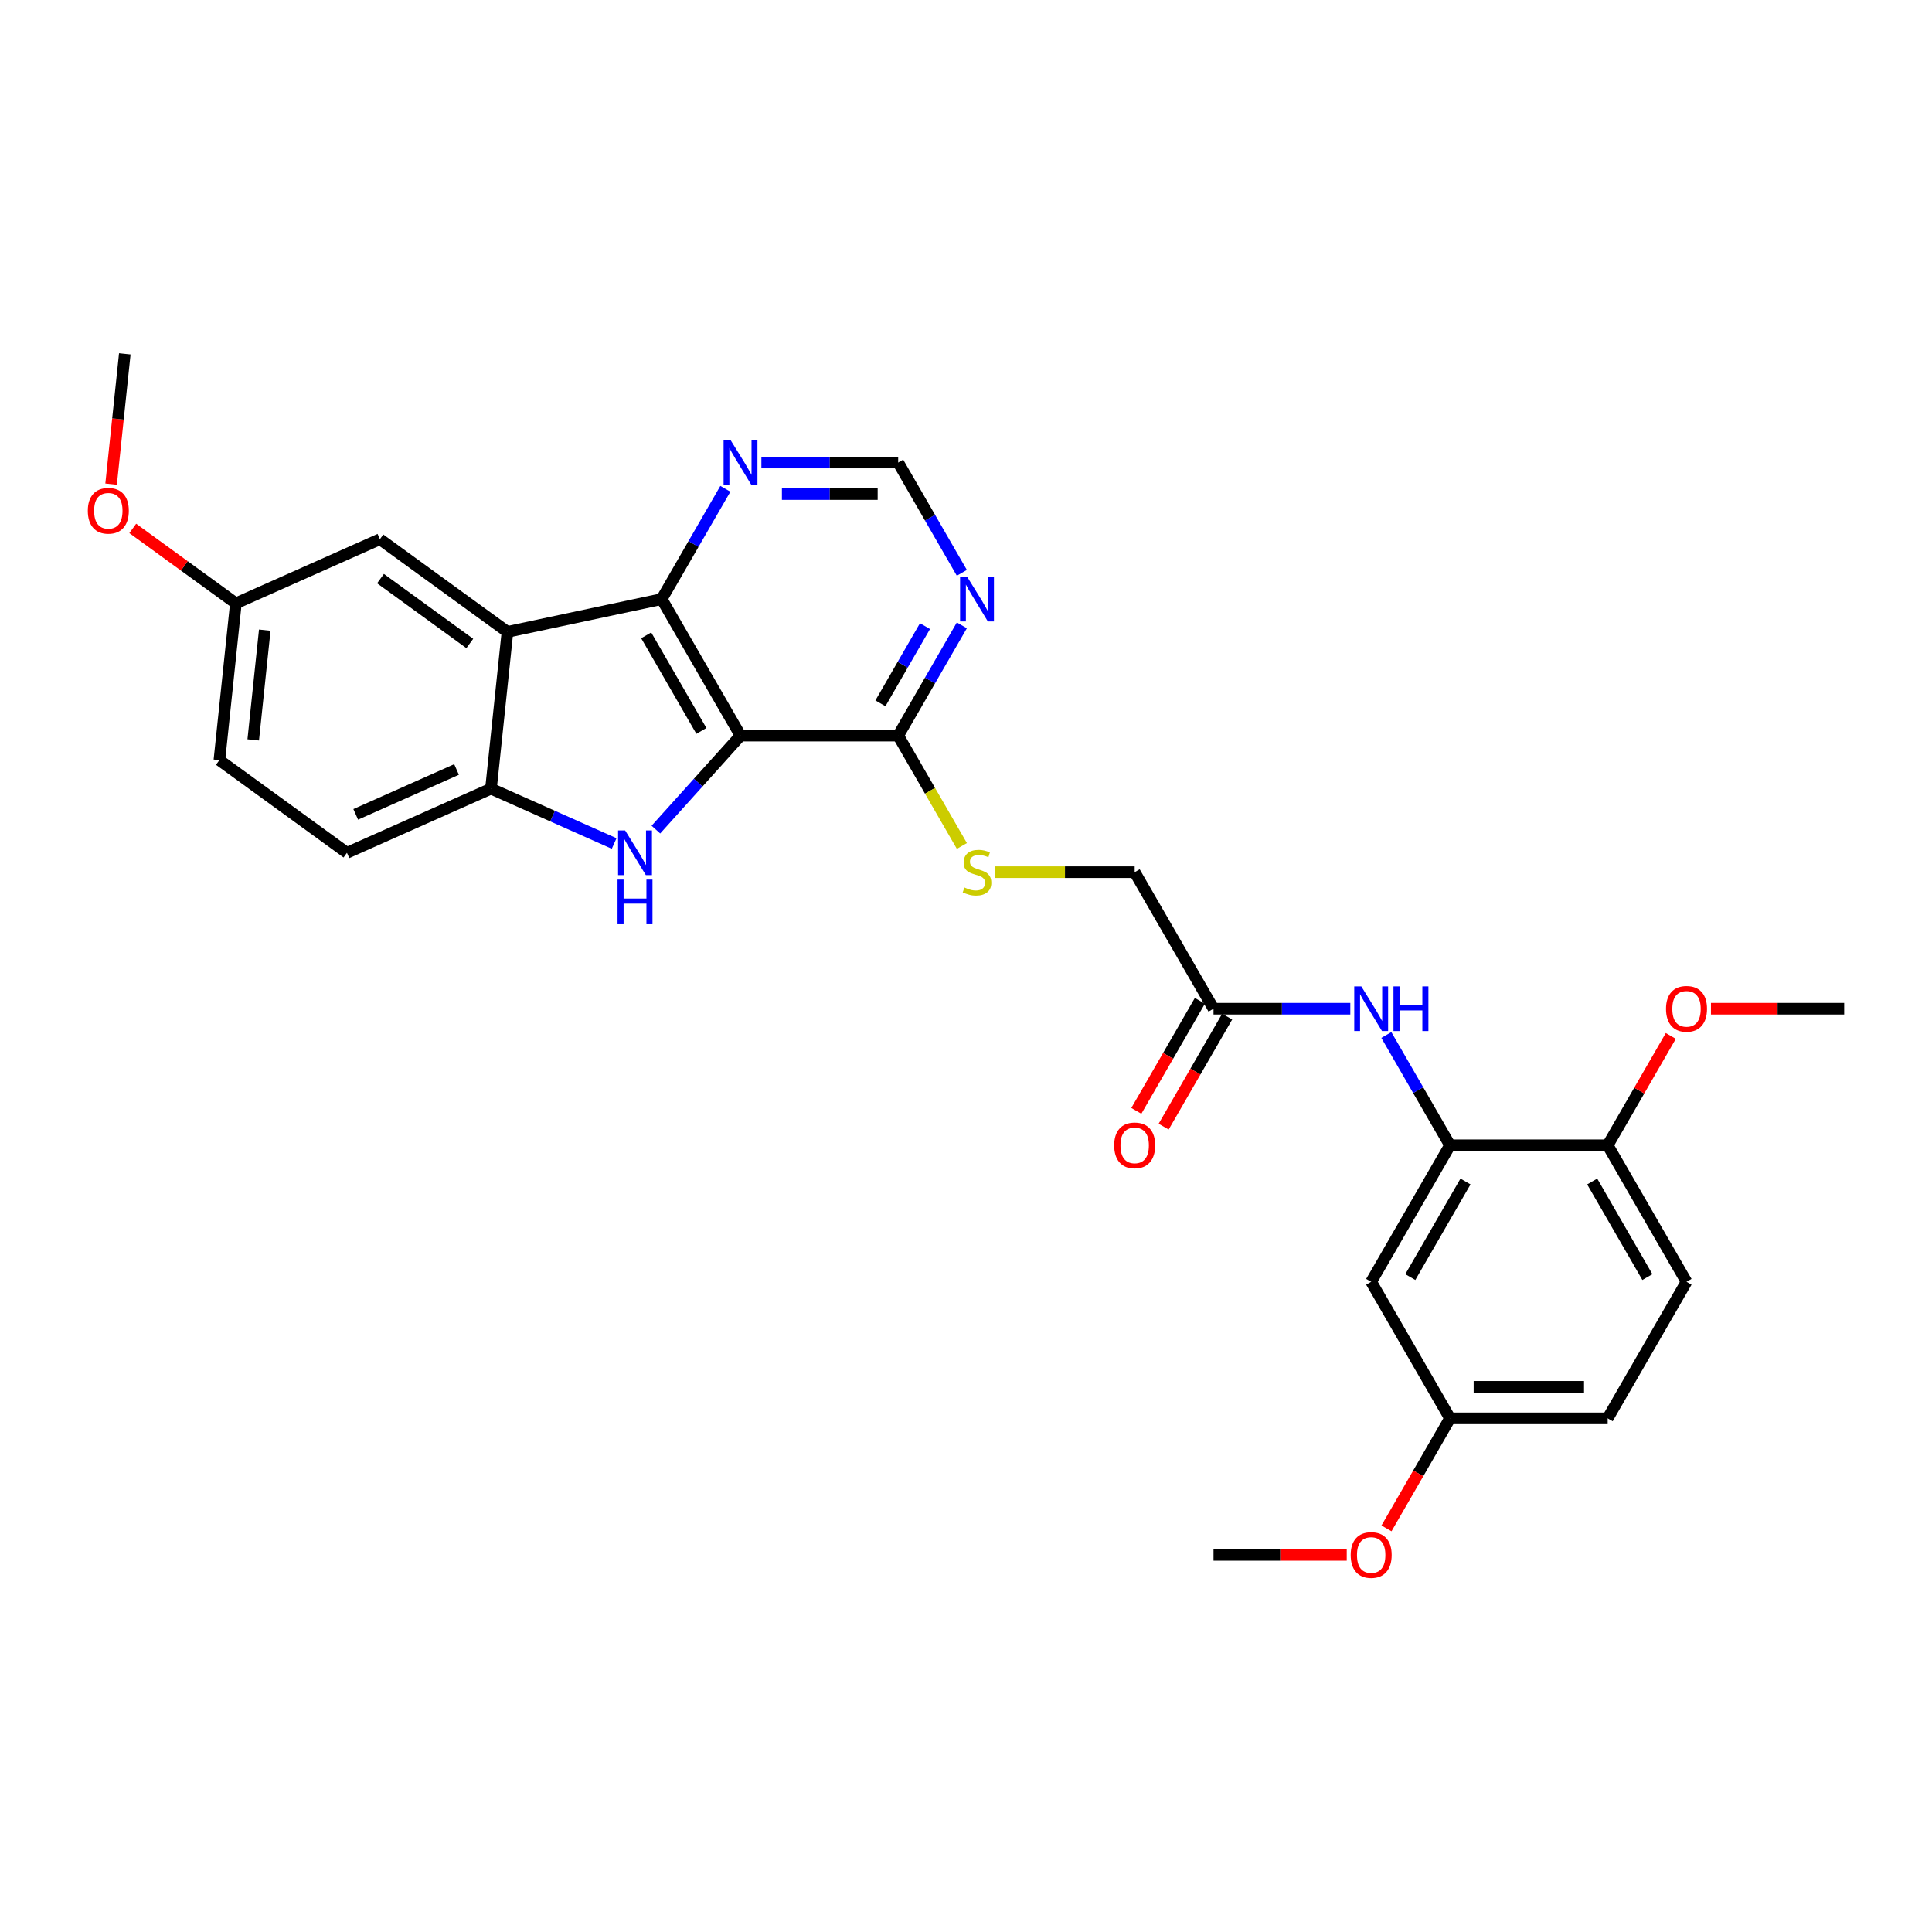 <?xml version='1.0' encoding='iso-8859-1'?>
<svg version='1.1' baseProfile='full'
              xmlns='http://www.w3.org/2000/svg'
                      xmlns:rdkit='http://www.rdkit.org/xml'
                      xmlns:xlink='http://www.w3.org/1999/xlink'
                  xml:space='preserve'
width='1000px' height='1000px' viewBox='0 0 1000 1000'>
<!-- END OF HEADER -->
<rect style='opacity:1.0;fill:#FFFFFF;stroke:none' width='1000' height='1000' x='0' y='0'> </rect>
<path class='bond-0' d='M 383.289,380.759 L 361.389,405.082' style='fill:none;fill-rule:evenodd;stroke:#000000;stroke-width:6px;stroke-linecap:butt;stroke-linejoin:miter;stroke-opacity:1' />
<path class='bond-0' d='M 361.389,405.082 L 339.488,429.406' style='fill:none;fill-rule:evenodd;stroke:#0000FF;stroke-width:6px;stroke-linecap:butt;stroke-linejoin:miter;stroke-opacity:1' />
<path class='bond-1' d='M 383.289,380.759 L 342.485,310.085' style='fill:none;fill-rule:evenodd;stroke:#000000;stroke-width:6px;stroke-linecap:butt;stroke-linejoin:miter;stroke-opacity:1' />
<path class='bond-1' d='M 363.034,378.319 L 334.471,328.847' style='fill:none;fill-rule:evenodd;stroke:#000000;stroke-width:6px;stroke-linecap:butt;stroke-linejoin:miter;stroke-opacity:1' />
<path class='bond-4' d='M 383.289,380.759 L 464.897,380.759' style='fill:none;fill-rule:evenodd;stroke:#000000;stroke-width:6px;stroke-linecap:butt;stroke-linejoin:miter;stroke-opacity:1' />
<path class='bond-3' d='M 317.878,436.595 L 286.004,422.404' style='fill:none;fill-rule:evenodd;stroke:#0000FF;stroke-width:6px;stroke-linecap:butt;stroke-linejoin:miter;stroke-opacity:1' />
<path class='bond-3' d='M 286.004,422.404 L 254.13,408.213' style='fill:none;fill-rule:evenodd;stroke:#000000;stroke-width:6px;stroke-linecap:butt;stroke-linejoin:miter;stroke-opacity:1' />
<path class='bond-2' d='M 342.485,310.085 L 262.661,327.052' style='fill:none;fill-rule:evenodd;stroke:#000000;stroke-width:6px;stroke-linecap:butt;stroke-linejoin:miter;stroke-opacity:1' />
<path class='bond-8' d='M 342.485,310.085 L 358.963,281.545' style='fill:none;fill-rule:evenodd;stroke:#000000;stroke-width:6px;stroke-linecap:butt;stroke-linejoin:miter;stroke-opacity:1' />
<path class='bond-8' d='M 358.963,281.545 L 375.44,253.006' style='fill:none;fill-rule:evenodd;stroke:#0000FF;stroke-width:6px;stroke-linecap:butt;stroke-linejoin:miter;stroke-opacity:1' />
<path class='bond-12' d='M 262.661,327.052 L 196.638,279.084' style='fill:none;fill-rule:evenodd;stroke:#000000;stroke-width:6px;stroke-linecap:butt;stroke-linejoin:miter;stroke-opacity:1' />
<path class='bond-12' d='M 243.164,333.061 L 196.948,299.483' style='fill:none;fill-rule:evenodd;stroke:#000000;stroke-width:6px;stroke-linecap:butt;stroke-linejoin:miter;stroke-opacity:1' />
<path class='bond-29' d='M 262.661,327.052 L 254.13,408.213' style='fill:none;fill-rule:evenodd;stroke:#000000;stroke-width:6px;stroke-linecap:butt;stroke-linejoin:miter;stroke-opacity:1' />
<path class='bond-15' d='M 254.13,408.213 L 179.578,441.406' style='fill:none;fill-rule:evenodd;stroke:#000000;stroke-width:6px;stroke-linecap:butt;stroke-linejoin:miter;stroke-opacity:1' />
<path class='bond-15' d='M 236.309,398.281 L 184.122,421.516' style='fill:none;fill-rule:evenodd;stroke:#000000;stroke-width:6px;stroke-linecap:butt;stroke-linejoin:miter;stroke-opacity:1' />
<path class='bond-6' d='M 464.897,380.759 L 481.375,352.22' style='fill:none;fill-rule:evenodd;stroke:#000000;stroke-width:6px;stroke-linecap:butt;stroke-linejoin:miter;stroke-opacity:1' />
<path class='bond-6' d='M 481.375,352.22 L 497.852,323.68' style='fill:none;fill-rule:evenodd;stroke:#0000FF;stroke-width:6px;stroke-linecap:butt;stroke-linejoin:miter;stroke-opacity:1' />
<path class='bond-6' d='M 455.706,364.037 L 467.24,344.059' style='fill:none;fill-rule:evenodd;stroke:#000000;stroke-width:6px;stroke-linecap:butt;stroke-linejoin:miter;stroke-opacity:1' />
<path class='bond-6' d='M 467.24,344.059 L 478.774,324.081' style='fill:none;fill-rule:evenodd;stroke:#0000FF;stroke-width:6px;stroke-linecap:butt;stroke-linejoin:miter;stroke-opacity:1' />
<path class='bond-11' d='M 464.897,380.759 L 481.384,409.315' style='fill:none;fill-rule:evenodd;stroke:#000000;stroke-width:6px;stroke-linecap:butt;stroke-linejoin:miter;stroke-opacity:1' />
<path class='bond-11' d='M 481.384,409.315 L 497.871,437.871' style='fill:none;fill-rule:evenodd;stroke:#CCCC00;stroke-width:6px;stroke-linecap:butt;stroke-linejoin:miter;stroke-opacity:1' />
<path class='bond-5' d='M 750.525,592.783 L 734.048,564.244' style='fill:none;fill-rule:evenodd;stroke:#000000;stroke-width:6px;stroke-linecap:butt;stroke-linejoin:miter;stroke-opacity:1' />
<path class='bond-5' d='M 734.048,564.244 L 717.571,535.704' style='fill:none;fill-rule:evenodd;stroke:#0000FF;stroke-width:6px;stroke-linecap:butt;stroke-linejoin:miter;stroke-opacity:1' />
<path class='bond-10' d='M 750.525,592.783 L 709.721,663.458' style='fill:none;fill-rule:evenodd;stroke:#000000;stroke-width:6px;stroke-linecap:butt;stroke-linejoin:miter;stroke-opacity:1' />
<path class='bond-10' d='M 758.54,611.545 L 729.977,661.017' style='fill:none;fill-rule:evenodd;stroke:#000000;stroke-width:6px;stroke-linecap:butt;stroke-linejoin:miter;stroke-opacity:1' />
<path class='bond-14' d='M 750.525,592.783 L 832.133,592.783' style='fill:none;fill-rule:evenodd;stroke:#000000;stroke-width:6px;stroke-linecap:butt;stroke-linejoin:miter;stroke-opacity:1' />
<path class='bond-13' d='M 497.852,296.489 L 481.375,267.949' style='fill:none;fill-rule:evenodd;stroke:#0000FF;stroke-width:6px;stroke-linecap:butt;stroke-linejoin:miter;stroke-opacity:1' />
<path class='bond-13' d='M 481.375,267.949 L 464.897,239.41' style='fill:none;fill-rule:evenodd;stroke:#000000;stroke-width:6px;stroke-linecap:butt;stroke-linejoin:miter;stroke-opacity:1' />
<path class='bond-7' d='M 698.917,522.108 L 663.515,522.108' style='fill:none;fill-rule:evenodd;stroke:#0000FF;stroke-width:6px;stroke-linecap:butt;stroke-linejoin:miter;stroke-opacity:1' />
<path class='bond-7' d='M 663.515,522.108 L 628.113,522.108' style='fill:none;fill-rule:evenodd;stroke:#000000;stroke-width:6px;stroke-linecap:butt;stroke-linejoin:miter;stroke-opacity:1' />
<path class='bond-30' d='M 394.094,239.41 L 429.496,239.41' style='fill:none;fill-rule:evenodd;stroke:#0000FF;stroke-width:6px;stroke-linecap:butt;stroke-linejoin:miter;stroke-opacity:1' />
<path class='bond-30' d='M 429.496,239.41 L 464.897,239.41' style='fill:none;fill-rule:evenodd;stroke:#000000;stroke-width:6px;stroke-linecap:butt;stroke-linejoin:miter;stroke-opacity:1' />
<path class='bond-30' d='M 404.715,255.732 L 429.496,255.732' style='fill:none;fill-rule:evenodd;stroke:#0000FF;stroke-width:6px;stroke-linecap:butt;stroke-linejoin:miter;stroke-opacity:1' />
<path class='bond-30' d='M 429.496,255.732 L 454.277,255.732' style='fill:none;fill-rule:evenodd;stroke:#000000;stroke-width:6px;stroke-linecap:butt;stroke-linejoin:miter;stroke-opacity:1' />
<path class='bond-9' d='M 628.113,522.108 L 587.309,451.434' style='fill:none;fill-rule:evenodd;stroke:#000000;stroke-width:6px;stroke-linecap:butt;stroke-linejoin:miter;stroke-opacity:1' />
<path class='bond-16' d='M 621.046,518.028 L 604.606,546.502' style='fill:none;fill-rule:evenodd;stroke:#000000;stroke-width:6px;stroke-linecap:butt;stroke-linejoin:miter;stroke-opacity:1' />
<path class='bond-16' d='M 604.606,546.502 L 588.167,574.976' style='fill:none;fill-rule:evenodd;stroke:#FF0000;stroke-width:6px;stroke-linecap:butt;stroke-linejoin:miter;stroke-opacity:1' />
<path class='bond-16' d='M 635.181,526.189 L 618.741,554.663' style='fill:none;fill-rule:evenodd;stroke:#000000;stroke-width:6px;stroke-linecap:butt;stroke-linejoin:miter;stroke-opacity:1' />
<path class='bond-16' d='M 618.741,554.663 L 602.302,583.137' style='fill:none;fill-rule:evenodd;stroke:#FF0000;stroke-width:6px;stroke-linecap:butt;stroke-linejoin:miter;stroke-opacity:1' />
<path class='bond-19' d='M 709.721,663.458 L 750.525,734.132' style='fill:none;fill-rule:evenodd;stroke:#000000;stroke-width:6px;stroke-linecap:butt;stroke-linejoin:miter;stroke-opacity:1' />
<path class='bond-17' d='M 515.152,451.434 L 551.231,451.434' style='fill:none;fill-rule:evenodd;stroke:#CCCC00;stroke-width:6px;stroke-linecap:butt;stroke-linejoin:miter;stroke-opacity:1' />
<path class='bond-17' d='M 551.231,451.434 L 587.309,451.434' style='fill:none;fill-rule:evenodd;stroke:#000000;stroke-width:6px;stroke-linecap:butt;stroke-linejoin:miter;stroke-opacity:1' />
<path class='bond-20' d='M 196.638,279.084 L 122.086,312.277' style='fill:none;fill-rule:evenodd;stroke:#000000;stroke-width:6px;stroke-linecap:butt;stroke-linejoin:miter;stroke-opacity:1' />
<path class='bond-18' d='M 832.133,592.783 L 872.937,663.458' style='fill:none;fill-rule:evenodd;stroke:#000000;stroke-width:6px;stroke-linecap:butt;stroke-linejoin:miter;stroke-opacity:1' />
<path class='bond-18' d='M 824.119,611.545 L 852.682,661.017' style='fill:none;fill-rule:evenodd;stroke:#000000;stroke-width:6px;stroke-linecap:butt;stroke-linejoin:miter;stroke-opacity:1' />
<path class='bond-23' d='M 832.133,592.783 L 848.469,564.488' style='fill:none;fill-rule:evenodd;stroke:#000000;stroke-width:6px;stroke-linecap:butt;stroke-linejoin:miter;stroke-opacity:1' />
<path class='bond-23' d='M 848.469,564.488 L 864.805,536.194' style='fill:none;fill-rule:evenodd;stroke:#FF0000;stroke-width:6px;stroke-linecap:butt;stroke-linejoin:miter;stroke-opacity:1' />
<path class='bond-21' d='M 179.578,441.406 L 113.555,393.438' style='fill:none;fill-rule:evenodd;stroke:#000000;stroke-width:6px;stroke-linecap:butt;stroke-linejoin:miter;stroke-opacity:1' />
<path class='bond-22' d='M 872.937,663.458 L 832.133,734.132' style='fill:none;fill-rule:evenodd;stroke:#000000;stroke-width:6px;stroke-linecap:butt;stroke-linejoin:miter;stroke-opacity:1' />
<path class='bond-24' d='M 750.525,734.132 L 734.086,762.606' style='fill:none;fill-rule:evenodd;stroke:#000000;stroke-width:6px;stroke-linecap:butt;stroke-linejoin:miter;stroke-opacity:1' />
<path class='bond-24' d='M 734.086,762.606 L 717.646,791.08' style='fill:none;fill-rule:evenodd;stroke:#FF0000;stroke-width:6px;stroke-linecap:butt;stroke-linejoin:miter;stroke-opacity:1' />
<path class='bond-32' d='M 750.525,734.132 L 832.133,734.132' style='fill:none;fill-rule:evenodd;stroke:#000000;stroke-width:6px;stroke-linecap:butt;stroke-linejoin:miter;stroke-opacity:1' />
<path class='bond-32' d='M 762.767,717.811 L 819.892,717.811' style='fill:none;fill-rule:evenodd;stroke:#000000;stroke-width:6px;stroke-linecap:butt;stroke-linejoin:miter;stroke-opacity:1' />
<path class='bond-25' d='M 122.086,312.277 L 95.399,292.888' style='fill:none;fill-rule:evenodd;stroke:#000000;stroke-width:6px;stroke-linecap:butt;stroke-linejoin:miter;stroke-opacity:1' />
<path class='bond-25' d='M 95.399,292.888 L 68.713,273.499' style='fill:none;fill-rule:evenodd;stroke:#FF0000;stroke-width:6px;stroke-linecap:butt;stroke-linejoin:miter;stroke-opacity:1' />
<path class='bond-31' d='M 122.086,312.277 L 113.555,393.438' style='fill:none;fill-rule:evenodd;stroke:#000000;stroke-width:6px;stroke-linecap:butt;stroke-linejoin:miter;stroke-opacity:1' />
<path class='bond-31' d='M 137.038,326.157 L 131.067,382.97' style='fill:none;fill-rule:evenodd;stroke:#000000;stroke-width:6px;stroke-linecap:butt;stroke-linejoin:miter;stroke-opacity:1' />
<path class='bond-26' d='M 885.587,522.108 L 920.066,522.108' style='fill:none;fill-rule:evenodd;stroke:#FF0000;stroke-width:6px;stroke-linecap:butt;stroke-linejoin:miter;stroke-opacity:1' />
<path class='bond-26' d='M 920.066,522.108 L 954.545,522.108' style='fill:none;fill-rule:evenodd;stroke:#000000;stroke-width:6px;stroke-linecap:butt;stroke-linejoin:miter;stroke-opacity:1' />
<path class='bond-28' d='M 697.072,804.807 L 662.593,804.807' style='fill:none;fill-rule:evenodd;stroke:#FF0000;stroke-width:6px;stroke-linecap:butt;stroke-linejoin:miter;stroke-opacity:1' />
<path class='bond-28' d='M 662.593,804.807 L 628.113,804.807' style='fill:none;fill-rule:evenodd;stroke:#000000;stroke-width:6px;stroke-linecap:butt;stroke-linejoin:miter;stroke-opacity:1' />
<path class='bond-27' d='M 57.506,250.582 L 61.05,216.865' style='fill:none;fill-rule:evenodd;stroke:#FF0000;stroke-width:6px;stroke-linecap:butt;stroke-linejoin:miter;stroke-opacity:1' />
<path class='bond-27' d='M 61.05,216.865 L 64.594,183.148' style='fill:none;fill-rule:evenodd;stroke:#000000;stroke-width:6px;stroke-linecap:butt;stroke-linejoin:miter;stroke-opacity:1' />
<path  class='atom-1' d='M 323.574 429.85
L 331.148 442.091
Q 331.898 443.299, 333.106 445.486
Q 334.314 447.673, 334.379 447.804
L 334.379 429.85
L 337.448 429.85
L 337.448 452.961
L 334.281 452.961
L 326.153 439.578
Q 325.206 438.011, 324.195 436.215
Q 323.215 434.42, 322.921 433.865
L 322.921 452.961
L 319.918 452.961
L 319.918 429.85
L 323.574 429.85
' fill='#0000FF'/>
<path  class='atom-1' d='M 319.641 455.273
L 322.775 455.273
L 322.775 465.098
L 334.591 465.098
L 334.591 455.273
L 337.725 455.273
L 337.725 478.384
L 334.591 478.384
L 334.591 467.71
L 322.775 467.71
L 322.775 478.384
L 319.641 478.384
L 319.641 455.273
' fill='#0000FF'/>
<path  class='atom-7' d='M 500.593 298.529
L 508.166 310.77
Q 508.917 311.978, 510.125 314.165
Q 511.332 316.352, 511.398 316.483
L 511.398 298.529
L 514.466 298.529
L 514.466 321.64
L 511.3 321.64
L 503.172 308.257
Q 502.225 306.69, 501.213 304.894
Q 500.234 303.099, 499.94 302.544
L 499.94 321.64
L 496.937 321.64
L 496.937 298.529
L 500.593 298.529
' fill='#0000FF'/>
<path  class='atom-8' d='M 704.613 510.553
L 712.186 522.794
Q 712.937 524.002, 714.145 526.189
Q 715.352 528.376, 715.418 528.506
L 715.418 510.553
L 718.486 510.553
L 718.486 533.664
L 715.32 533.664
L 707.192 520.28
Q 706.245 518.713, 705.233 516.918
Q 704.254 515.123, 703.96 514.568
L 703.96 533.664
L 700.957 533.664
L 700.957 510.553
L 704.613 510.553
' fill='#0000FF'/>
<path  class='atom-8' d='M 721.261 510.553
L 724.395 510.553
L 724.395 520.378
L 736.211 520.378
L 736.211 510.553
L 739.345 510.553
L 739.345 533.664
L 736.211 533.664
L 736.211 522.99
L 724.395 522.99
L 724.395 533.664
L 721.261 533.664
L 721.261 510.553
' fill='#0000FF'/>
<path  class='atom-9' d='M 378.181 227.854
L 385.754 240.095
Q 386.505 241.303, 387.713 243.49
Q 388.92 245.677, 388.986 245.808
L 388.986 227.854
L 392.054 227.854
L 392.054 250.966
L 388.888 250.966
L 380.76 237.582
Q 379.813 236.015, 378.801 234.22
Q 377.822 232.424, 377.528 231.869
L 377.528 250.966
L 374.525 250.966
L 374.525 227.854
L 378.181 227.854
' fill='#0000FF'/>
<path  class='atom-12' d='M 499.173 459.366
Q 499.434 459.464, 500.511 459.921
Q 501.588 460.378, 502.764 460.672
Q 503.971 460.933, 505.146 460.933
Q 507.334 460.933, 508.607 459.888
Q 509.88 458.811, 509.88 456.95
Q 509.88 455.677, 509.227 454.894
Q 508.607 454.111, 507.627 453.686
Q 506.648 453.262, 505.016 452.772
Q 502.959 452.152, 501.719 451.564
Q 500.511 450.977, 499.63 449.736
Q 498.781 448.496, 498.781 446.407
Q 498.781 443.501, 500.74 441.706
Q 502.731 439.911, 506.648 439.911
Q 509.325 439.911, 512.361 441.184
L 511.61 443.697
Q 508.835 442.555, 506.746 442.555
Q 504.494 442.555, 503.253 443.501
Q 502.013 444.415, 502.045 446.015
Q 502.045 447.255, 502.666 448.006
Q 503.318 448.757, 504.232 449.181
Q 505.179 449.606, 506.746 450.095
Q 508.835 450.748, 510.076 451.401
Q 511.316 452.054, 512.197 453.392
Q 513.111 454.698, 513.111 456.95
Q 513.111 460.149, 510.957 461.88
Q 508.835 463.577, 505.277 463.577
Q 503.221 463.577, 501.654 463.12
Q 500.119 462.696, 498.291 461.945
L 499.173 459.366
' fill='#CCCC00'/>
<path  class='atom-17' d='M 576.7 592.848
Q 576.7 587.299, 579.442 584.198
Q 582.184 581.097, 587.309 581.097
Q 592.434 581.097, 595.176 584.198
Q 597.918 587.299, 597.918 592.848
Q 597.918 598.463, 595.144 601.662
Q 592.369 604.828, 587.309 604.828
Q 582.217 604.828, 579.442 601.662
Q 576.7 598.496, 576.7 592.848
M 587.309 602.217
Q 590.835 602.217, 592.728 599.867
Q 594.654 597.484, 594.654 592.848
Q 594.654 588.311, 592.728 586.026
Q 590.835 583.708, 587.309 583.708
Q 583.784 583.708, 581.858 585.993
Q 579.965 588.278, 579.965 592.848
Q 579.965 597.516, 581.858 599.867
Q 583.784 602.217, 587.309 602.217
' fill='#FF0000'/>
<path  class='atom-24' d='M 862.328 522.174
Q 862.328 516.624, 865.07 513.523
Q 867.812 510.422, 872.937 510.422
Q 878.062 510.422, 880.804 513.523
Q 883.546 516.624, 883.546 522.174
Q 883.546 527.788, 880.772 530.987
Q 877.997 534.154, 872.937 534.154
Q 867.845 534.154, 865.07 530.987
Q 862.328 527.821, 862.328 522.174
M 872.937 531.542
Q 876.463 531.542, 878.356 529.192
Q 880.282 526.809, 880.282 522.174
Q 880.282 517.636, 878.356 515.351
Q 876.463 513.034, 872.937 513.034
Q 869.412 513.034, 867.486 515.319
Q 865.593 517.604, 865.593 522.174
Q 865.593 526.842, 867.486 529.192
Q 869.412 531.542, 872.937 531.542
' fill='#FF0000'/>
<path  class='atom-25' d='M 699.112 804.872
Q 699.112 799.323, 701.854 796.222
Q 704.596 793.121, 709.721 793.121
Q 714.846 793.121, 717.588 796.222
Q 720.33 799.323, 720.33 804.872
Q 720.33 810.487, 717.556 813.686
Q 714.781 816.852, 709.721 816.852
Q 704.629 816.852, 701.854 813.686
Q 699.112 810.519, 699.112 804.872
M 709.721 814.241
Q 713.247 814.241, 715.14 811.89
Q 717.066 809.507, 717.066 804.872
Q 717.066 800.335, 715.14 798.05
Q 713.247 795.732, 709.721 795.732
Q 706.196 795.732, 704.27 798.017
Q 702.377 800.302, 702.377 804.872
Q 702.377 809.54, 704.27 811.89
Q 706.196 814.241, 709.721 814.241
' fill='#FF0000'/>
<path  class='atom-26' d='M 45.455 264.374
Q 45.455 258.825, 48.197 255.724
Q 50.939 252.623, 56.064 252.623
Q 61.189 252.623, 63.931 255.724
Q 66.673 258.825, 66.673 264.374
Q 66.673 269.989, 63.898 273.188
Q 61.123 276.354, 56.064 276.354
Q 50.971 276.354, 48.197 273.188
Q 45.455 270.021, 45.455 264.374
M 56.064 273.743
Q 59.589 273.743, 61.482 271.392
Q 63.408 269.009, 63.408 264.374
Q 63.408 259.837, 61.482 257.552
Q 59.589 255.234, 56.064 255.234
Q 52.538 255.234, 50.612 257.519
Q 48.719 259.804, 48.719 264.374
Q 48.719 269.042, 50.612 271.392
Q 52.538 273.743, 56.064 273.743
' fill='#FF0000'/>
</svg>
